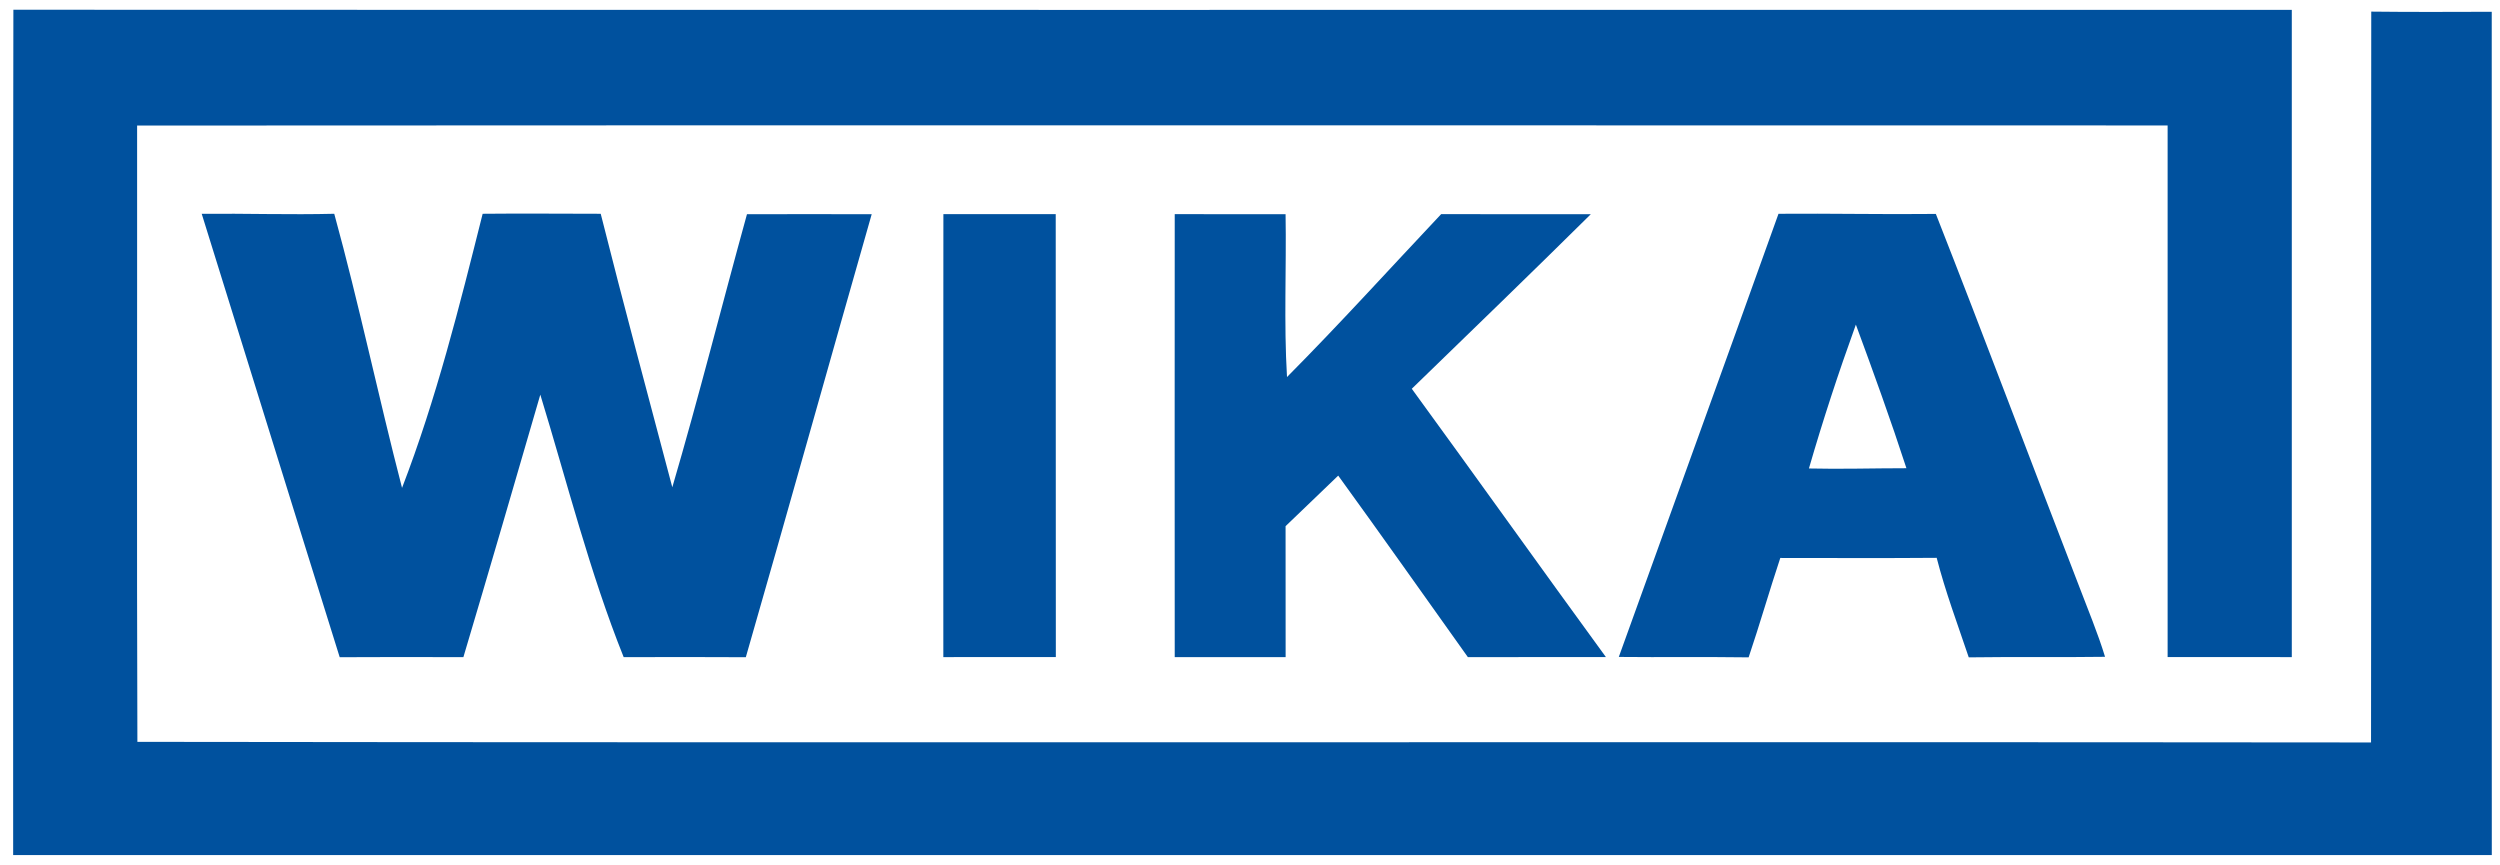<?xml version="1.0" encoding="UTF-8" standalone="no"?>
<svg
   xmlns:dc="http://purl.org/dc/elements/1.1/"
   xmlns:cc="http://creativecommons.org/ns#"
   xmlns:rdf="http://www.w3.org/1999/02/22-rdf-syntax-ns#"
   xmlns:svg="http://www.w3.org/2000/svg"
   xmlns="http://www.w3.org/2000/svg"
   xmlns:sodipodi="http://sodipodi.sourceforge.net/DTD/sodipodi-0.dtd"
   xmlns:inkscape="http://www.inkscape.org/namespaces/inkscape"
   width="454pt"
   height="157pt"
   viewBox="0 0 454 157"
   version="1.1"
   id="svg2920"
   inkscape:version="0.47 r22583"
   sodipodi:docname="WIKA_Logo.svg">
  <defs
     id="defs2936">
    <inkscape:perspective
       sodipodi:type="inkscape:persp3d"
       inkscape:vp_x="0 : 98.125 : 1"
       inkscape:vp_y="0 : 1000 : 0"
       inkscape:vp_z="567.5 : 98.125 : 1"
       inkscape:persp3d-origin="283.75 : 65.416667 : 1"
       id="perspective2940" />
  </defs>
  <sodipodi:namedview
     pagecolor="#ffffff"
     bordercolor="#666666"
     borderopacity="1"
     objecttolerance="10"
     gridtolerance="10"
     guidetolerance="10"
     inkscape:pageopacity="0"
     inkscape:pageshadow="2"
     inkscape:window-width="1920"
     inkscape:window-height="1028"
     id="namedview2934"
     showgrid="false"
     inkscape:zoom="1.7934053"
     inkscape:cx="421.12864"
     inkscape:cy="129.17653"
     inkscape:window-x="-8"
     inkscape:window-y="-8"
     inkscape:window-maximized="1"
     inkscape:current-layer="svg2920"
     showguides="true"
     inkscape:guide-bbox="true">
    <sodipodi:guide
       orientation="0,1"
       position="250.635,147.722"
       id="guide2816" />
    <sodipodi:guide
       orientation="0,1"
       position="258.832,47.214"
       id="guide2818" />
    <sodipodi:guide
       orientation="1,0"
       position="421.256,50.454"
       id="guide2820" />
    <sodipodi:guide
       orientation="1,0"
       position="463.734,107.215"
       id="guide2822" />
  </sodipodi:namedview>
  <path
     fill="#00519e"
     d=" M 2.39 155.28 C 2.41 104.11 2.32 52.94 2.43 1.77 C 140.35 1.83 278.27 1.78 416.19 1.79 C 416.19 40.97 416.19 80.15 416.19 119.33 C 408.67 119.32 401.16 119.34 393.64 119.32 C 393.65 87.14 393.64 54.96 393.64 22.78 C 270.73 22.76 147.81 22.73 24.90 22.80 C 24.93 60.11 24.82 97.41 24.95 134.72 C 160.16 134.91 295.37 134.69 430.58 134.83 C 430.64 90.59 430.56 46.35 430.62 2.11 C 437.91 2.20 445.21 2.16 452.50 2.14 C 452.52 53.19 452.51 104.23 452.51 155.28 C 302.47 155.28 152.43 155.27 2.39 155.28 Z"
     id="path2922" />
  <path
     fill="#00519e"
     d="m 36.63,38.822 c 8,-0.07 16.07,0.2 24.07,0 C 65.22,55.302 68.72,72.05 73.01,88.6 79.23,72.47 83.45,55.562 87.65,38.822 c 7.359,-0.078 14.081,0 21.441,4e-6 4.15,16.51 8.65,33.208 13,49.668 4.82,-16.44 9,-33.07 13.56,-49.59 7.55,-0.02 15.1,-0.01 22.65,0 -7.66,26.81 -15.15,53.66 -22.86,80.45 -7.39,-0.05 -14.78,-0.03 -22.18,-0.01 C 107.05,103.84 103,87.61 98.12,71.67 93.5,87.57 88.88,103.47 84.15,119.34 76.66,119.32 69.17,119.3 61.69,119.35 53.3,92.55 44.99,65.632 36.63,38.822 z"
     id="path2924"
     sodipodi:nodetypes="cccccccccccccc" />
  <path
     fill="#00519e"
     d=" M 171.32 38.89 C 178.12 38.89 184.92 38.89 191.72 38.89 C 191.75 65.70 191.71 92.51 191.74 119.32 C 184.93 119.33 178.12 119.32 171.31 119.33 C 171.31 92.52 171.28 65.71 171.32 38.89 Z"
     id="path2926" />
  <path
     d=" M 213.33 38.89 C 220.04 38.89 226.75 38.89 233.46 38.90 C 233.63 48.75 233.13 58.63 233.72 68.47 C 243.28 58.84 252.40 48.77 261.71 38.89 C 270.77 38.90 279.83 38.88 288.89 38.90 C 278.13 49.55 267.24 60.06 256.38 70.60 C 268.19 86.80 279.82 103.13 291.63 119.32 C 283.28 119.34 274.92 119.31 266.57 119.34 C 258.73 108.35 250.95 97.30 243.02 86.37 C 239.85 89.45 236.63 92.48 233.46 95.55 C 233.47 103.48 233.46 111.40 233.47 119.33 C 226.75 119.33 220.04 119.32 213.33 119.34 C 213.32 92.52 213.31 65.71 213.33 38.89 Z"
     id="path2928"
     fill="#00519e" />
  <path
     d="M 439.438,48.562 C 427.525,48.7 415.631,48.428 403.719,48.528 c -12,33.525 -24.2,67.097 -36.25,100.597 9.825,0.1 19.644,-0.044 29.469,0.094 2.525,-7.475 4.7,-15.075 7.188,-22.562 11.825,0 23.663,0.069 35.5,-0.031 1.975,7.675 4.756,15.094 7.281,22.594 10.312,-0.15 20.625,0.025 30.938,-0.125 -1.663,-5.463 -3.894,-10.725 -5.906,-16.062 C 461.05,104.894 450.475,76.638 439.438,48.562 z m -18.156,25.125 c 3.963,10.739 7.918,21.658 11.475,32.598 -7.351,0 -15.082,0.233 -22.132,0.058 3.188,-11 6.682,-21.655 10.656,-32.656 l 0,-4e-5 z"
     id="path2930"
     style="fill:#00519e;fill-opacity:1"
     transform="scale(0.8,0.8)"
     sodipodi:nodetypes="ccccccccccccccc" />
</svg>
